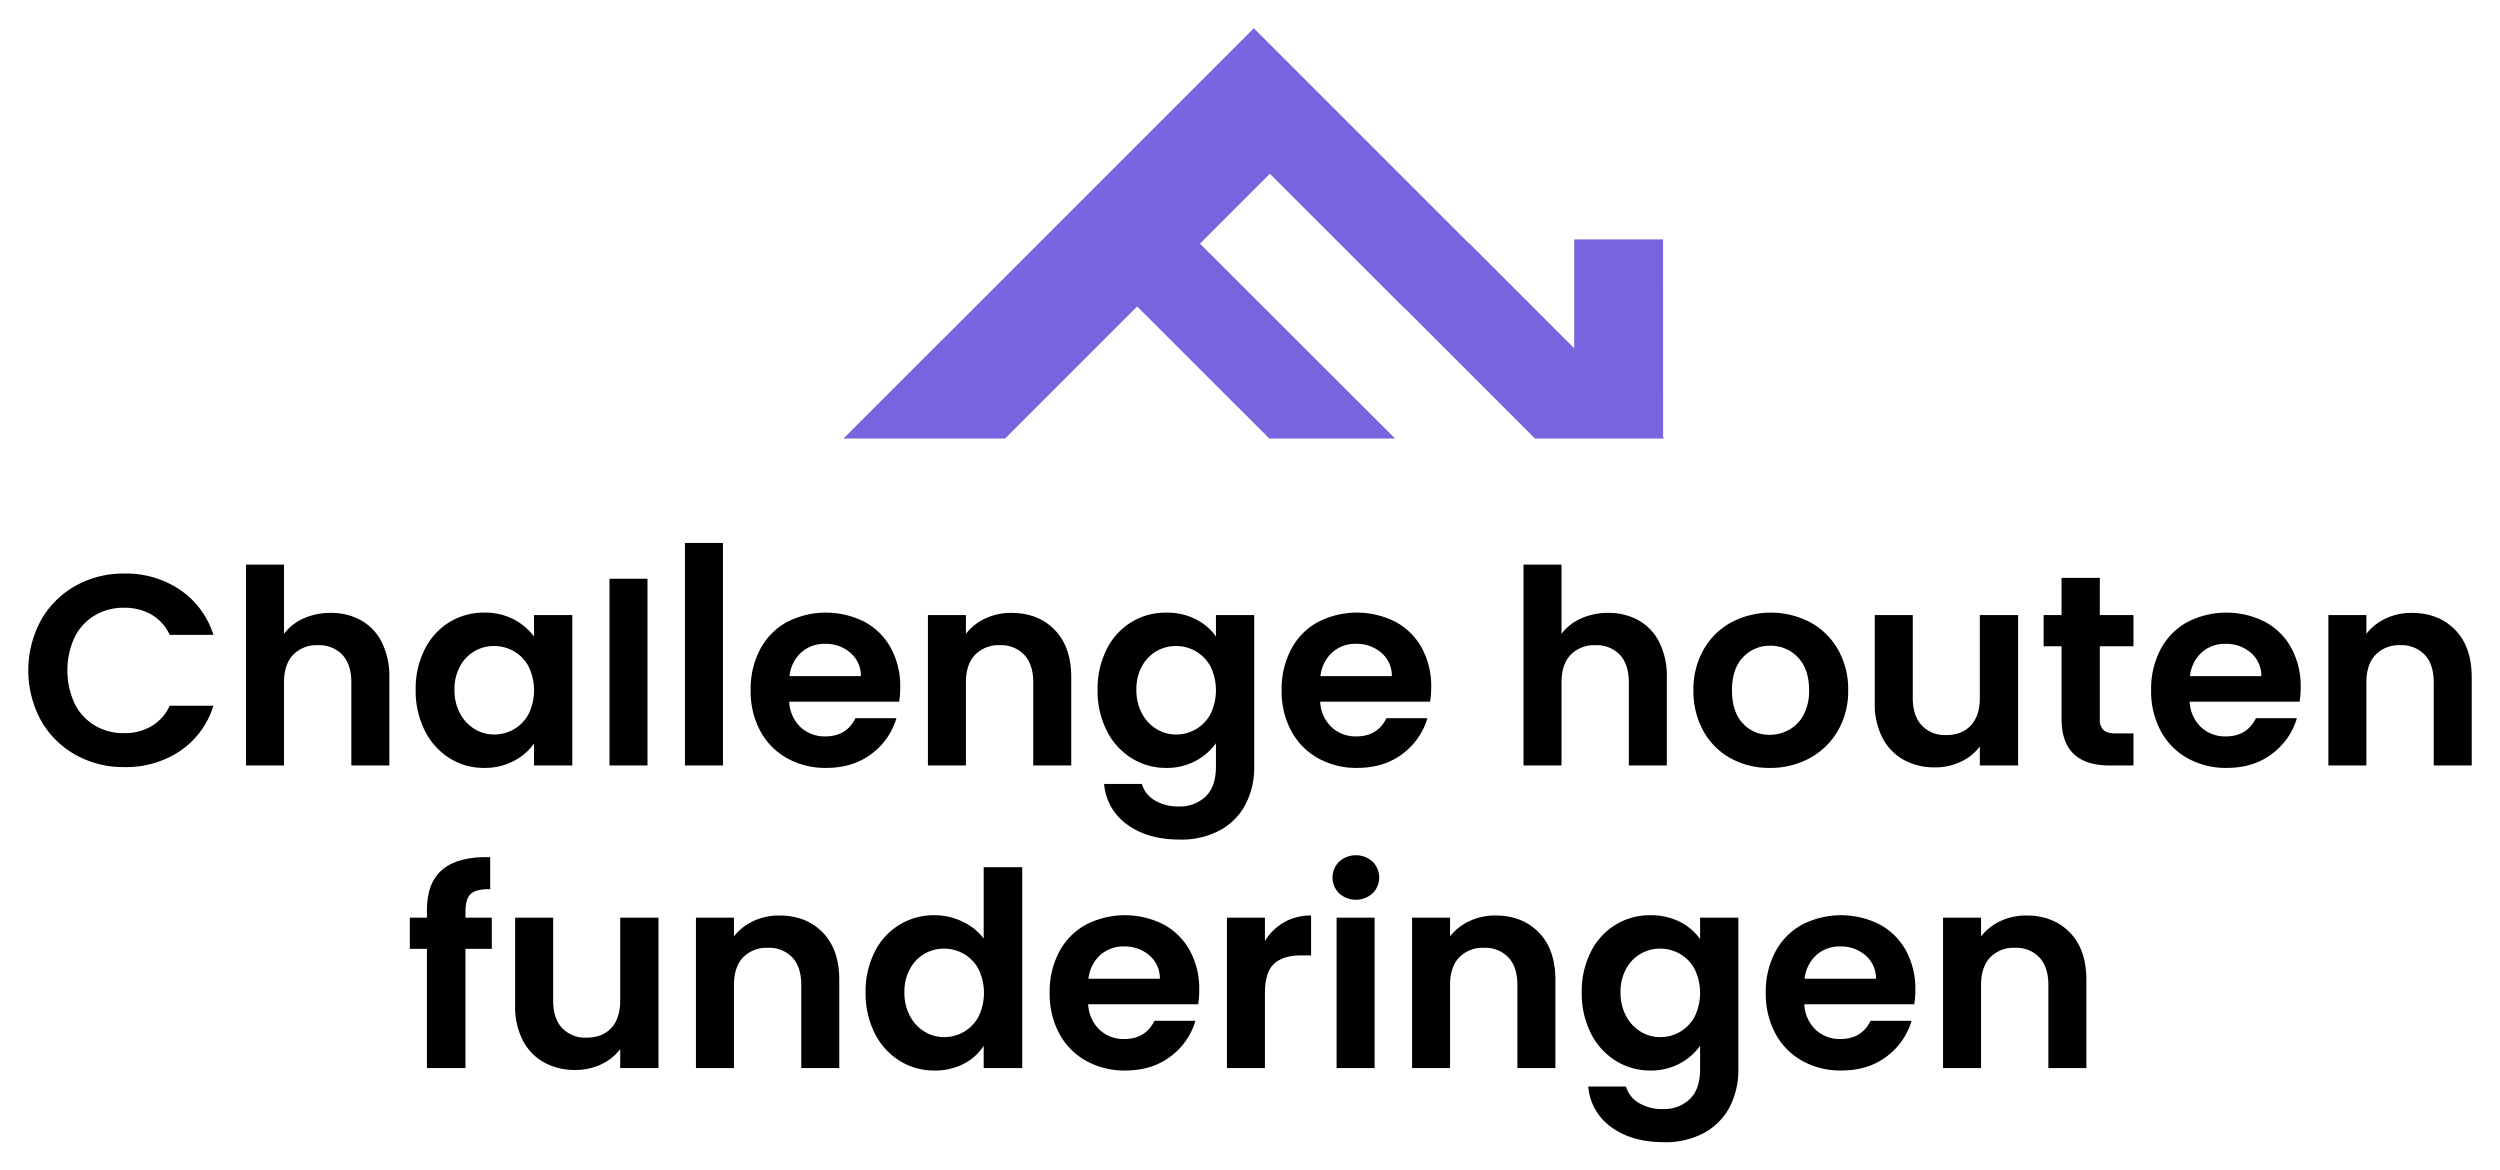 <?xml version="1.0" encoding="utf-8"?>
<svg xmlns="http://www.w3.org/2000/svg" data-name="Laag 1" id="Laag_1" viewBox="0 0 884 413.874">
  <g>
    <polygon id="fullLogo" points="443.356 10 333.718 119.637 333.696 119.616 298.243 155.069 355.409 155.069 402.104 108.374 437.845 144.116 437.868 144.095 448.855 155.069 493.305 155.069 424.317 86.163 449.035 61.443 496.802 109.209 496.857 109.152 542.776 155.069 588.539 155.069 588.069 154.599 588.057 84.66 556.632 84.66 556.632 123.162 526.332 92.86 519.215 85.746 519.157 85.802 443.356 10" style="fill: #7a63de"/>
    <path d="M14.465,219.359A31.89,31.89,0,0,1,26.656,207.168a34.615,34.615,0,0,1,17.327-4.367,34.105,34.105,0,0,1,19.677,5.76,30.134,30.134,0,0,1,11.805,15.936H60.011a16.015,16.015,0,0,0-6.481-7.201,19.017,19.017,0,0,0-9.646-2.398A19.863,19.863,0,0,0,33.47,217.63a18.675,18.675,0,0,0-7.102,7.731,28.098,28.098,0,0,0,0,23.372,18.6,18.6,0,0,0,7.102,7.776,19.849,19.849,0,0,0,10.416,2.734,18.717,18.717,0,0,0,9.646-2.446,16.314,16.314,0,0,0,6.481-7.247H75.465A29.959,29.959,0,0,1,63.706,265.533a34.231,34.231,0,0,1-19.724,5.71,34.583,34.583,0,0,1-17.327-4.369,31.946,31.946,0,0,1-12.191-12.143,37.262,37.262,0,0,1,0-35.373" data-name="fullLogo" id="fullLogo-2"/>
    <path d="M127.684,219.359a18.215,18.215,0,0,1,7.345,7.777,26.689,26.689,0,0,1,2.638,12.335v31.196H124.231V241.293q0-6.335-3.168-9.743a11.227,11.227,0,0,0-8.642-3.405A11.502,11.502,0,0,0,103.64,231.55q-3.216,3.409-3.216,9.743v29.374H86.987V199.636h13.437v24.477a17.515,17.515,0,0,1,6.91-5.422,22.894,22.894,0,0,1,9.599-1.971,21.583,21.583,0,0,1,10.752,2.64" data-name="fullLogo" id="fullLogo-3"/>
    <path d="M150.194,229.584a23.536,23.536,0,0,1,8.736-9.599,23.245,23.245,0,0,1,12.335-3.362,21.653,21.653,0,0,1,10.412,2.401,21.15,21.15,0,0,1,7.154,6.048v-7.585h13.534v53.18H188.833v-7.774a19.986,19.986,0,0,1-7.154,6.189,21.883,21.883,0,0,1-10.51,2.449,22.589,22.589,0,0,1-12.238-3.456,24.163,24.163,0,0,1-8.736-9.743,31.276,31.276,0,0,1-3.215-14.445,30.768,30.768,0,0,1,3.215-14.303m36.716,6.093a13.59,13.59,0,0,0-5.182-5.376,13.87,13.87,0,0,0-7.006-1.868,13.485,13.485,0,0,0-12.047,7.15,16.687,16.687,0,0,0-1.971,8.304,17.244,17.244,0,0,0,1.971,8.4,14.134,14.134,0,0,0,5.181,5.518,13.156,13.156,0,0,0,6.866,1.92,13.873,13.873,0,0,0,7.006-1.871,13.581,13.581,0,0,0,5.182-5.376,19.312,19.312,0,0,0,0-16.8" data-name="fullLogo" id="fullLogo-4"/>
    <rect data-name="fullLogo" height="66.024" id="fullLogo-5" width="13.437" x="215.516" y="204.643"/>
    <rect data-name="fullLogo" height="78.683" id="fullLogo-6" width="13.437" x="242.201" y="191.984"/>
    <path d="M317.937,248.109H279.059a13.233,13.233,0,0,0,4.033,9.023,12.428,12.428,0,0,0,8.735,3.263q7.49,0,10.657-6.431h14.493a24.208,24.208,0,0,1-8.832,12.623q-6.528,4.945-16.03,4.944a27.733,27.733,0,0,1-13.773-3.407,23.974,23.974,0,0,1-9.505-9.649,29.541,29.541,0,0,1-3.407-14.399,30.077,30.077,0,0,1,3.36-14.492,23.421,23.421,0,0,1,9.407-9.599A30.183,30.183,0,0,1,305.7,219.888a22.999,22.999,0,0,1,9.311,9.264,28.037,28.037,0,0,1,3.309,13.773,31.964,31.964,0,0,1-.383,5.184m-13.534-9.023a10.656,10.656,0,0,0-3.744-8.302,13.272,13.272,0,0,0-8.925-3.122,12.195,12.195,0,0,0-8.4,3.024,13.293,13.293,0,0,0-4.177,8.4Z" data-name="fullLogo" id="fullLogo-7"/>
    <path d="M372.939,222.719q5.851,6.003,5.855,16.754v31.194H365.356V241.294q0-6.335-3.168-9.743a11.227,11.227,0,0,0-8.64-3.407,11.507,11.507,0,0,0-8.783,3.407q-3.216,3.409-3.215,9.743v29.372H328.112v-53.18H341.55v6.625a18.556,18.556,0,0,1,6.863-5.422A21.222,21.222,0,0,1,357.58,216.72q9.505,0,15.359,5.999" data-name="fullLogo" id="fullLogo-8"/>
    <path d="M422.853,218.977a19.268,19.268,0,0,1,7.105,6.095v-7.585h13.534v53.565a28.566,28.566,0,0,1-2.978,13.197,22.11,22.11,0,0,1-8.925,9.216,28.575,28.575,0,0,1-14.399,3.407q-11.329,0-18.576-5.28a19.567,19.567,0,0,1-8.206-14.397h13.341a9.934,9.934,0,0,0,4.562,5.807,15.866,15.866,0,0,0,8.493,2.161,13.155,13.155,0,0,0,9.502-3.504q3.651-3.507,3.652-10.606v-8.256a20.436,20.436,0,0,1-7.154,6.239,21.35,21.35,0,0,1-10.412,2.496,22.842,22.842,0,0,1-12.289-3.456,24.068,24.068,0,0,1-8.783-9.743,31.276,31.276,0,0,1-3.215-14.445,30.768,30.768,0,0,1,3.215-14.303,23.536,23.536,0,0,1,8.736-9.599,23.245,23.245,0,0,1,12.335-3.362,22.304,22.304,0,0,1,10.462,2.355m5.182,16.699a13.59,13.59,0,0,0-5.182-5.376,13.87,13.87,0,0,0-7.006-1.868,13.484,13.484,0,0,0-12.047,7.15,16.687,16.687,0,0,0-1.971,8.304,17.244,17.244,0,0,0,1.971,8.4,14.134,14.134,0,0,0,5.181,5.518,13.156,13.156,0,0,0,6.866,1.92,13.873,13.873,0,0,0,7.006-1.871,13.581,13.581,0,0,0,5.182-5.376,19.312,19.312,0,0,0,0-16.8" data-name="fullLogo" id="fullLogo-9"/>
    <path d="M505.692,248.109H466.813a13.233,13.233,0,0,0,4.033,9.023,12.428,12.428,0,0,0,8.735,3.263q7.49,0,10.657-6.431h14.493a24.209,24.209,0,0,1-8.832,12.623q-6.528,4.945-16.03,4.944a27.733,27.733,0,0,1-13.773-3.407,23.974,23.974,0,0,1-9.505-9.649,29.541,29.541,0,0,1-3.407-14.399,30.077,30.077,0,0,1,3.36-14.492,23.422,23.422,0,0,1,9.407-9.599,30.183,30.183,0,0,1,27.502-.098,22.999,22.999,0,0,1,9.311,9.264,28.038,28.038,0,0,1,3.309,13.773,31.964,31.964,0,0,1-.383,5.184m-13.534-9.023a10.656,10.656,0,0,0-3.745-8.302,13.272,13.272,0,0,0-8.925-3.122,12.195,12.195,0,0,0-8.4,3.024,13.285,13.285,0,0,0-4.177,8.4Z" data-name="fullLogo" id="fullLogo-10"/>
    <path d="M579.41,219.359a18.216,18.216,0,0,1,7.345,7.777,26.69,26.69,0,0,1,2.638,12.335v31.196H575.957V241.293q0-6.335-3.168-9.743a11.227,11.227,0,0,0-8.642-3.405,11.502,11.502,0,0,0-8.781,3.405q-3.216,3.409-3.216,9.743v29.374H538.712V199.636h13.437v24.477a17.515,17.515,0,0,1,6.91-5.422,22.895,22.895,0,0,1,9.599-1.971,21.583,21.583,0,0,1,10.752,2.64" data-name="fullLogo" id="fullLogo-11"/>
    <path d="M611.951,268.124a24.523,24.523,0,0,1-9.646-9.649,28.863,28.863,0,0,1-3.506-14.399A28.318,28.318,0,0,1,602.4,229.678a25.026,25.026,0,0,1,9.839-9.646,30.11,30.11,0,0,1,27.837,0,25.035,25.035,0,0,1,9.839,9.646,28.318,28.318,0,0,1,3.6,14.399,27.699,27.699,0,0,1-3.698,14.399,25.597,25.597,0,0,1-9.98,9.649,29.055,29.055,0,0,1-14.064,3.407,28.028,28.028,0,0,1-13.822-3.407m20.686-10.081a12.903,12.903,0,0,0,5.134-5.325,17.938,17.938,0,0,0,1.923-8.642q0-7.58-3.986-11.663a13.085,13.085,0,0,0-9.742-4.079,12.788,12.788,0,0,0-9.647,4.079q-3.888,4.081-3.889,11.663,0,7.585,3.793,11.663a12.479,12.479,0,0,0,9.551,4.079,13.956,13.956,0,0,0,6.863-1.776" data-name="fullLogo" id="fullLogo-12"/>
    <path d="M713.602,217.487v53.18H700.068v-6.719a17.755,17.755,0,0,1-6.769,5.424,21.031,21.031,0,0,1-9.071,1.969,22.494,22.494,0,0,1-11.038-2.643,18.589,18.589,0,0,1-7.536-7.774,25.683,25.683,0,0,1-2.737-12.238V217.487h13.441v29.279q0,6.335,3.165,9.743a11.233,11.233,0,0,0,8.642,3.407q5.563,0,8.735-3.407,3.165-3.409,3.168-9.743V217.487Z" data-name="fullLogo" id="fullLogo-13"/>
    <path d="M742.494,228.526v25.725A5.079,5.079,0,0,0,743.79,258.14c.863.802,2.319,1.199,4.367,1.199h6.239v11.328H745.95q-16.99,0-16.991-16.512V228.526h-6.336v-11.04h6.336V204.338h13.534v13.149h11.903v11.04Z" data-name="fullLogo" id="fullLogo-14"/>
    <path d="M813.143,248.109H774.265a13.233,13.233,0,0,0,4.033,9.023,12.428,12.428,0,0,0,8.735,3.263q7.49,0,10.657-6.431h14.493a24.209,24.209,0,0,1-8.832,12.623q-6.527,4.945-16.03,4.944a27.733,27.733,0,0,1-13.773-3.407,23.974,23.974,0,0,1-9.505-9.649,29.541,29.541,0,0,1-3.407-14.399,30.077,30.077,0,0,1,3.36-14.492,23.422,23.422,0,0,1,9.407-9.599,30.183,30.183,0,0,1,27.502-.098,22.999,22.999,0,0,1,9.311,9.264,28.037,28.037,0,0,1,3.309,13.773,31.964,31.964,0,0,1-.383,5.184m-13.534-9.023a10.656,10.656,0,0,0-3.745-8.302,13.272,13.272,0,0,0-8.925-3.122,12.195,12.195,0,0,0-8.4,3.024,13.293,13.293,0,0,0-4.177,8.4Z" data-name="fullLogo" id="fullLogo-15"/>
    <path d="M868.145,222.719q5.851,6.003,5.855,16.754v31.194H860.563V241.294q0-6.335-3.17-9.743a11.227,11.227,0,0,0-8.64-3.407,11.506,11.506,0,0,0-8.783,3.407q-3.216,3.409-3.215,9.743v29.372H823.318v-53.18H836.756v6.625a18.555,18.555,0,0,1,6.863-5.422,21.223,21.223,0,0,1,9.167-1.969q9.505,0,15.359,5.999" data-name="fullLogo" id="fullLogo-16"/>
    <path d="M173.901,335.528H164.59V377.669H150.959V335.528h-6.045v-11.04h6.045V321.803q0-9.793,5.57-14.399,5.566-4.608,16.797-4.321V314.41q-4.894-.093-6.815,1.631-1.922,1.729-1.92,6.24v2.206h9.311Z" data-name="fullLogo" id="fullLogo-17"/>
    <path d="M232.839,324.489v53.18H219.304v-6.719a17.754,17.754,0,0,1-6.769,5.424,21.029,21.029,0,0,1-9.071,1.969,22.493,22.493,0,0,1-11.038-2.643,18.589,18.589,0,0,1-7.536-7.774,25.701,25.701,0,0,1-2.737-12.238V324.489h13.441v29.279q0,6.335,3.165,9.743a11.233,11.233,0,0,0,8.642,3.407q5.563,0,8.735-3.407,3.165-3.409,3.168-9.743V324.489Z" data-name="fullLogo" id="fullLogo-18"/>
    <path d="M290.912,329.72q5.851,6.003,5.855,16.754v31.194H283.329V348.296q0-6.335-3.168-9.743a11.227,11.227,0,0,0-8.64-3.407,11.507,11.507,0,0,0-8.783,3.407q-3.216,3.409-3.215,9.743v29.372H246.085v-53.18h13.438v6.625a18.557,18.557,0,0,1,6.863-5.422,21.222,21.222,0,0,1,9.167-1.969q9.505,0,15.359,5.999" data-name="fullLogo" id="fullLogo-19"/>
    <path d="M309.293,336.585a23.189,23.189,0,0,1,21.164-12.961,22.597,22.597,0,0,1,9.887,2.257,19.751,19.751,0,0,1,7.489,5.999V306.637h13.632v71.032H347.833v-7.87a18.21,18.21,0,0,1-7.007,6.333,21.967,21.967,0,0,1-10.462,2.401,22.843,22.843,0,0,1-12.289-3.456,24.069,24.069,0,0,1-8.783-9.743,31.276,31.276,0,0,1-3.215-14.445,30.768,30.768,0,0,1,3.215-14.303m36.716,6.093a13.591,13.591,0,0,0-5.182-5.376,13.87,13.87,0,0,0-7.006-1.868,13.485,13.485,0,0,0-12.047,7.15,16.686,16.686,0,0,0-1.971,8.304,17.243,17.243,0,0,0,1.971,8.4,14.134,14.134,0,0,0,5.181,5.519,13.157,13.157,0,0,0,6.866,1.919,13.873,13.873,0,0,0,7.006-1.871,13.58,13.58,0,0,0,5.182-5.376,19.312,19.312,0,0,0,0-16.8" data-name="fullLogo" id="fullLogo-20"/>
    <path d="M423.668,355.111H384.789a13.233,13.233,0,0,0,4.033,9.023,12.428,12.428,0,0,0,8.735,3.263q7.49,0,10.657-6.431h14.493a24.209,24.209,0,0,1-8.832,12.623q-6.528,4.945-16.03,4.944a27.733,27.733,0,0,1-13.773-3.407,23.975,23.975,0,0,1-9.505-9.649,29.54,29.54,0,0,1-3.407-14.399,30.079,30.079,0,0,1,3.36-14.492,23.421,23.421,0,0,1,9.407-9.599A30.182,30.182,0,0,1,411.43,326.89a22.999,22.999,0,0,1,9.311,9.264A28.038,28.038,0,0,1,424.05,349.927a31.963,31.963,0,0,1-.383,5.184m-13.534-9.023a10.656,10.656,0,0,0-3.745-8.303,13.272,13.272,0,0,0-8.925-3.122,12.196,12.196,0,0,0-8.4,3.024,13.294,13.294,0,0,0-4.177,8.4Z" data-name="fullLogo" id="fullLogo-21"/>
    <path d="M454.046,326.123a18.828,18.828,0,0,1,9.553-2.401V337.832h-3.551q-6.335,0-9.553,2.978-3.216,2.972-3.215,10.366v26.492H433.842v-53.18H447.28v8.256a18.887,18.887,0,0,1,6.766-6.622" data-name="fullLogo" id="fullLogo-22"/>
    <path d="M473.532,315.898a7.883,7.883,0,0,1,0-11.231,8.857,8.857,0,0,1,11.807,0,7.88,7.88,0,0,1,0,11.231,8.848,8.848,0,0,1-11.807,0m12.527,61.77H472.622v-53.18h13.437Z" data-name="fullLogo" id="fullLogo-23"/>
    <path d="M544.132,329.72q5.851,6.003,5.855,16.754v31.194H536.548V348.296q0-6.335-3.168-9.743a11.227,11.227,0,0,0-8.64-3.407,11.507,11.507,0,0,0-8.783,3.407q-3.216,3.409-3.215,9.743v29.372H499.304v-53.18h13.438v6.625a18.557,18.557,0,0,1,6.863-5.422,21.222,21.222,0,0,1,9.167-1.969q9.505,0,15.359,5.999" data-name="fullLogo" id="fullLogo-24"/>
    <path d="M594.046,325.979a19.267,19.267,0,0,1,7.105,6.095v-7.585h13.534v53.565a28.566,28.566,0,0,1-2.978,13.197,22.109,22.109,0,0,1-8.925,9.216,28.574,28.574,0,0,1-14.399,3.407q-11.329,0-18.576-5.28a19.568,19.568,0,0,1-8.206-14.397h13.341a9.935,9.935,0,0,0,4.563,5.807,15.866,15.866,0,0,0,8.493,2.161,13.154,13.154,0,0,0,9.502-3.504q3.651-3.507,3.652-10.606v-8.256a20.434,20.434,0,0,1-7.154,6.239,21.35,21.35,0,0,1-10.412,2.496,22.843,22.843,0,0,1-12.289-3.456,24.069,24.069,0,0,1-8.783-9.743,31.277,31.277,0,0,1-3.215-14.445,30.77,30.77,0,0,1,3.215-14.303,23.536,23.536,0,0,1,8.736-9.599,23.246,23.246,0,0,1,12.335-3.362,22.305,22.305,0,0,1,10.462,2.355m5.182,16.699a13.591,13.591,0,0,0-5.182-5.376,13.87,13.87,0,0,0-7.006-1.868,13.485,13.485,0,0,0-12.047,7.15,16.687,16.687,0,0,0-1.971,8.304,17.244,17.244,0,0,0,1.971,8.4,14.133,14.133,0,0,0,5.181,5.519,13.156,13.156,0,0,0,6.866,1.919,13.873,13.873,0,0,0,7.006-1.871,13.58,13.58,0,0,0,5.182-5.376,19.312,19.312,0,0,0,0-16.8" data-name="fullLogo" id="fullLogo-25"/>
    <path d="M676.887,355.111H638.009a13.233,13.233,0,0,0,4.033,9.023,12.428,12.428,0,0,0,8.735,3.263q7.49,0,10.657-6.431h14.493a24.209,24.209,0,0,1-8.832,12.623q-6.528,4.945-16.03,4.944a27.733,27.733,0,0,1-13.773-3.407,23.975,23.975,0,0,1-9.505-9.649,29.541,29.541,0,0,1-3.407-14.399,30.078,30.078,0,0,1,3.36-14.492,23.42,23.42,0,0,1,9.407-9.599A30.182,30.182,0,0,1,664.65,326.89a22.998,22.998,0,0,1,9.311,9.264A28.038,28.038,0,0,1,677.27,349.927a31.963,31.963,0,0,1-.383,5.184M663.353,346.088a10.656,10.656,0,0,0-3.745-8.303,13.272,13.272,0,0,0-8.925-3.122,12.195,12.195,0,0,0-8.4,3.024,13.293,13.293,0,0,0-4.177,8.4Z" data-name="fullLogo" id="fullLogo-26"/>
    <path d="M731.886,329.72q5.851,6.003,5.855,16.754v31.194H724.303V348.296q0-6.335-3.168-9.743a11.227,11.227,0,0,0-8.64-3.407,11.507,11.507,0,0,0-8.783,3.407q-3.216,3.409-3.215,9.743v29.372H687.059v-53.18h13.438v6.625a18.556,18.556,0,0,1,6.863-5.422,21.223,21.223,0,0,1,9.167-1.969q9.505,0,15.359,5.999" data-name="fullLogo" id="fullLogo-27"/>
  </g>
</svg>